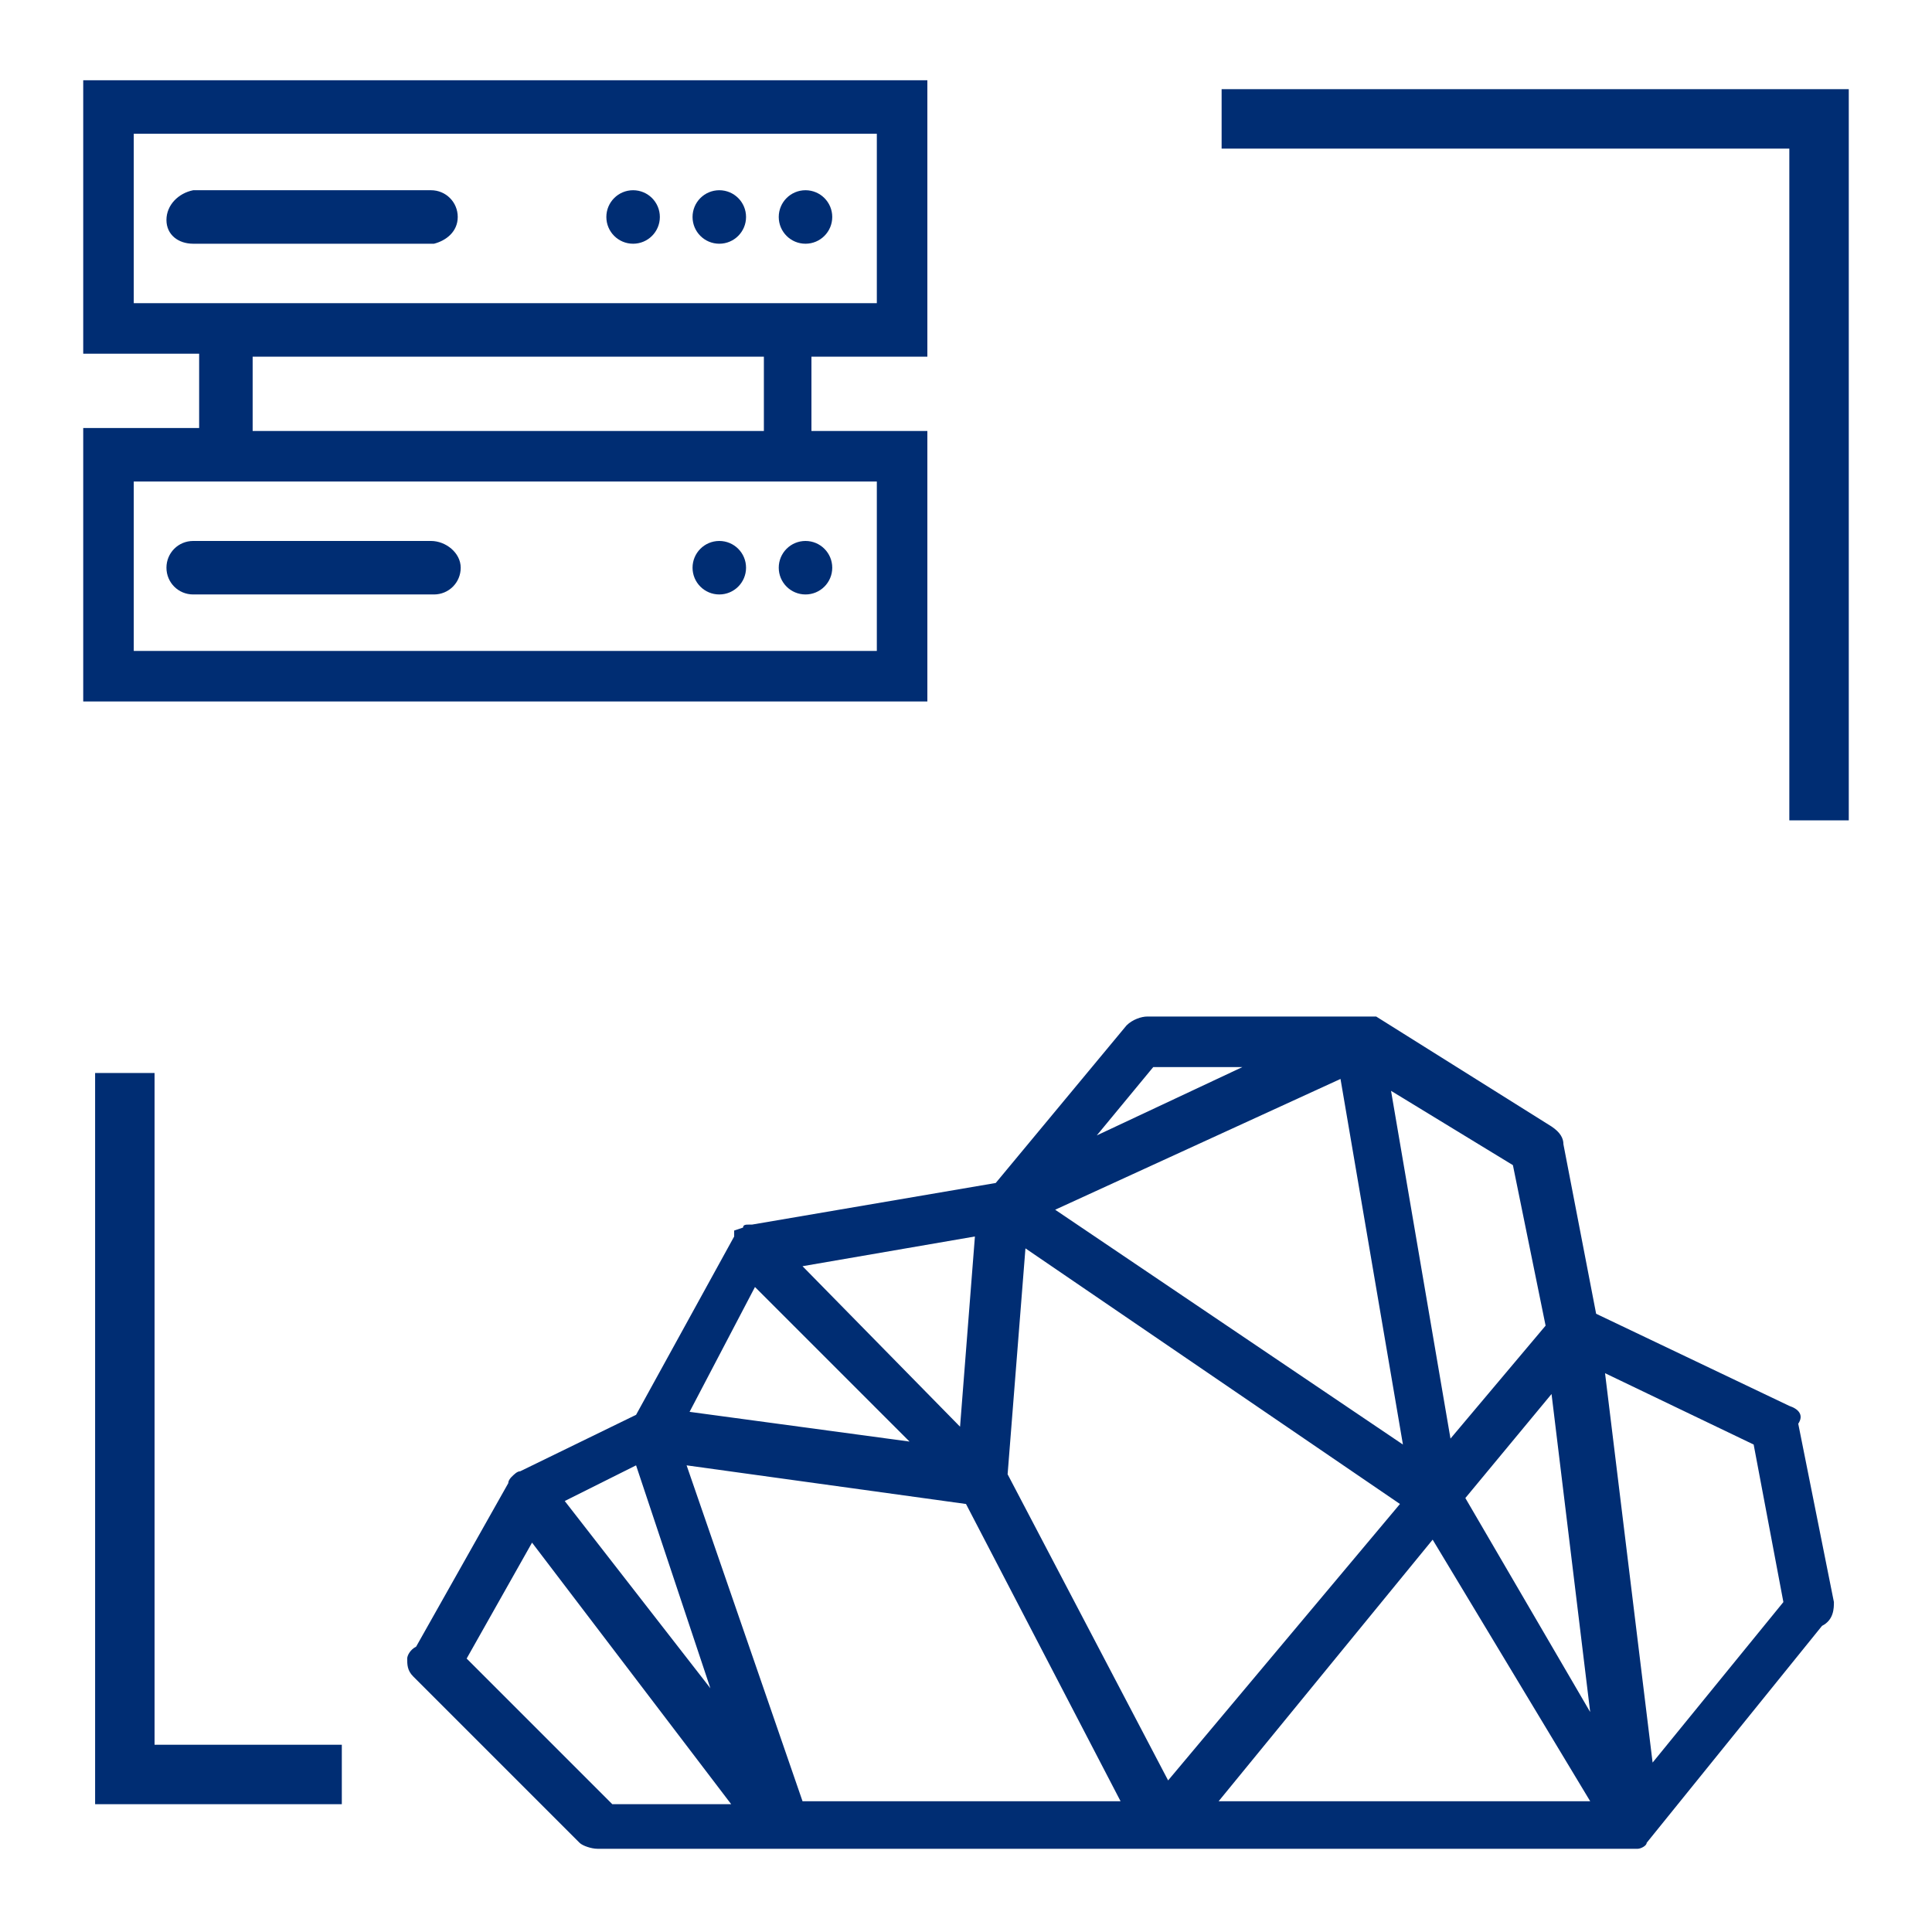 <?xml version="1.0" encoding="utf-8"?>
<!-- Generator: Adobe Illustrator 26.0.0, SVG Export Plug-In . SVG Version: 6.00 Build 0)  -->
<svg version="1.1" id="Layer_1" xmlns="http://www.w3.org/2000/svg" xmlns:xlink="http://www.w3.org/1999/xlink" x="0px" y="0px"
	 viewBox="0 0 65 65" style="enable-background:new 0 0 65 65;" xml:space="preserve">
<style type="text/css">
	.st0{fill:#002D73;}
</style>
<g>
	<path class="st0" d="M60.2,47.3l-6.5-3.1l-1.1-5.7c0-0.2-0.1-0.4-0.4-0.6l-5.9-3.7l-0.2,0h-7.5c-0.2,0-0.5,0.1-0.7,0.3l-4.4,5.3
		l-8.2,1.4h-0.1c-0.1,0-0.2,0-0.2,0.1l-0.3,0.1v0.2l-3.3,6l-3.9,1.9c-0.1,0-0.2,0.1-0.3,0.2c0,0-0.1,0.1-0.1,0.2l-3.1,5.5
		c-0.2,0.1-0.3,0.3-0.3,0.4c0,0.2,0,0.4,0.2,0.6l5.6,5.6c0.1,0.1,0.4,0.2,0.6,0.2h35c0.1,0,0.3-0.1,0.3-0.2l0,0l5.9-7.3
		c0.4-0.2,0.4-0.6,0.4-0.8l-1.2-6C60.7,47.6,60.5,47.4,60.2,47.3z M19,50.5l2.4-1.2l2.5,7.5L19,50.5z M24.6,60.7h-4l-4.9-4.9
		l2.2-3.9L24.6,60.7z M32.8,41.6l-0.5,6.4L27,42.6L32.8,41.6z M32.5,50.6l5.2,10H27l-3.9-11.3L32.5,50.6z M41.8,35.9l-4.9,2.3
		l1.9-2.3H41.8z M35.5,40.7l9.6-4.4l2.1,12.3L35.5,40.7z M47.1,50.6l-7.8,9.3l-5.4-10.3l0.6-7.6L47.1,50.6z M50.9,39.2l1.1,5.4
		l-3.2,3.8l-2-11.7L50.9,39.2z M53.5,60.6H41l7.2-8.8L53.5,60.6z M49.3,50.4l2.9-3.5l1.3,10.7L49.3,50.4z M23.2,47.5l2.2-4.2
		l5.2,5.2L23.2,47.5z M59,48.6l1,5.3l-4.4,5.4L54,46.2L59,48.6z"/>
	<path class="st0" d="M31.2,14.5h-3.9v-2.5h3.9V2.7H2.8v9.2h3.9v2.5H2.8v9.2h28.4V14.5z M4.5,21.9v-5.7h25v5.7H4.5z M8.5,14.5v-2.5
		h17.2v2.5H8.5z M29.5,4.5v5.7h-25V4.5H29.5z"/>
	<path class="st0" d="M6.5,8.2h8.1l0,0c0.4-0.1,0.8-0.4,0.8-0.9c0-0.5-0.4-0.9-0.9-0.9H6.5C6,6.5,5.6,6.9,5.6,7.4S6,8.2,6.5,8.2z"/>
	<path class="st0" d="M14.5,18.2H6.5c-0.5,0-0.9,0.4-0.9,0.9S6,20,6.5,20h8.1c0.5,0,0.9-0.4,0.9-0.9S15,18.2,14.5,18.2z"/>
	<polygon class="st0" points="5.2,36.1 3.2,36.1 3.2,60.7 11.5,60.7 11.5,58.7 5.2,58.7 	"/>
	<polygon class="st0" points="41.1,3 41.1,5 60.2,5 60.2,27.6 62.2,27.6 62.2,3 	"/>
	<circle class="st0" cx="21.3" cy="7.3" r="0.9"/>
	<circle class="st0" cx="24.2" cy="7.3" r="0.9"/>
	<circle class="st0" cx="27.1" cy="7.3" r="0.9"/>
	<circle class="st0" cx="24.2" cy="19.1" r="0.9"/>
	<circle class="st0" cx="27.1" cy="19.1" r="0.9"/>
</g>
</svg>

